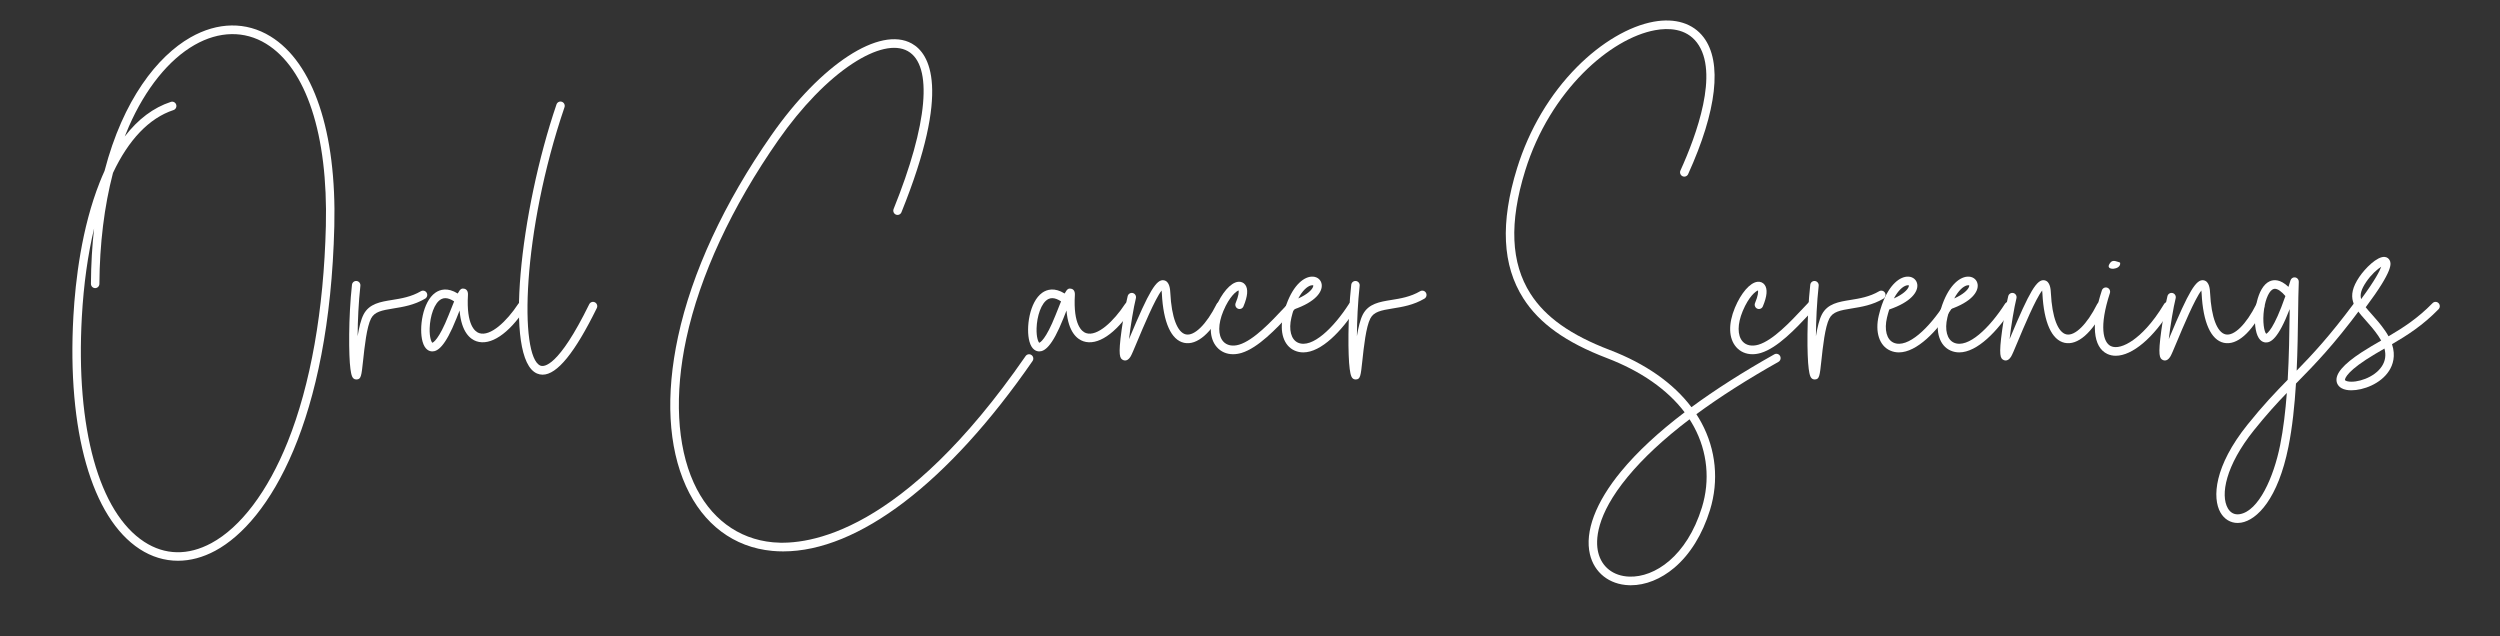 <?xml version="1.0" encoding="utf-8"?>
<!-- Generator: Adobe Illustrator 24.1.2, SVG Export Plug-In . SVG Version: 6.00 Build 0)  -->
<svg version="1.1" id="Layer_1" xmlns="http://www.w3.org/2000/svg" xmlns:xlink="http://www.w3.org/1999/xlink" x="0px" y="0px"
	 viewBox="0 0 900 229" enable-background="new 0 0 900 229" xml:space="preserve">
<rect x="0" y="0" width="900" height="229" fill="#333333" stroke="none"/>
<g>
	<path fill="#FFFFFF" d="M120.356,81.428c-1.719,70.021-23.263,106.268-42.851,116.84c-4.455,2.403-9,3.604-13.438,3.604
		c-4.801,0-9.476-1.402-13.777-4.204c-17.25-11.234-26.172-42.563-23.869-83.806c0.728-12.941,2.964-31.814,9.477-48.239
		c0.56-1.413,1.142-2.779,1.74-4.095c6.661-25.667,19.094-41.311,30.917-48.053c9.831-5.606,20.06-5.746,28.802-0.39
		C112.808,22.549,121.191,47.459,120.356,81.428z M95.783,15.74c-7.763-4.755-16.903-4.599-25.736,0.439
		c-9.27,5.287-17.665,15.705-23.638,29.334c-0.521,1.188-1.022,2.397-1.506,3.631c4.768-6.228,10.32-10.4,16.609-12.466
		c0.799-0.263,1.66,0.183,1.919,0.998c0.259,0.814-0.181,1.688-0.982,1.951c-8.783,2.885-16.187,10.75-21.771,22.608
		c-3.138,12.039-4.808,25.564-4.894,39.944c-0.006,0.853-0.687,1.541-1.525,1.541c-0.003,0-0.006,0-0.01,0
		c-0.841-0.005-1.52-0.703-1.515-1.559c0.042-7.062,0.437-13.689,1.135-19.896c-2.244,9.38-3.746,20.046-4.405,31.775
		c-2.24,40.11,6.16,70.397,22.469,81.019c7.417,4.831,15.766,4.994,24.142,0.473c10.584-5.713,20.342-18.651,27.479-36.434
		c8.254-20.567,13.01-47.451,13.754-77.746C118.115,48.527,110.269,24.613,95.783,15.74z"/>
	<path fill="#FFFFFF" d="M153.046,107.518c-3.97,2.331-7.914,2.963-11.393,3.521c-4.303,0.69-6.799,1.197-8.064,3.6
		c-1.581,3.022-2.359,10.326-2.875,15.159c-0.598,5.609-0.723,6.776-2.379,6.811c-0.015,0-0.031,0-0.046,0
		c-1.576,0.001-1.823-1.688-2.137-3.82c-0.636-4.572-0.734-18.625,0.557-30.264c0.095-0.851,0.843-1.464,1.686-1.366
		c0.837,0.096,1.438,0.863,1.344,1.714c-0.664,5.988-0.957,12.602-0.996,18.17c0.507-3.109,1.185-6.005,2.157-7.863
		c2.043-3.883,6.044-4.524,10.279-5.203c3.217-0.516,6.864-1.101,10.343-3.143c0.728-0.427,1.662-0.174,2.083,0.567
		S153.775,107.09,153.046,107.518z"/>
	<path fill="#FFFFFF" d="M189.093,111.128c-5.963,9.071-12.537,13.456-17.588,11.726c-2.14-0.733-5.398-3.156-6.054-11.066
		c-0.448,1.112-0.854,2.15-1.115,2.816c-4.155,10.481-6.93,11.9-8.692,11.9c-0.064,0-0.127-0.002-0.188-0.005
		c-0.896-0.05-2.521-0.574-3.339-3.525c-1.342-4.842,0.003-14.361,4.611-17.592c1.673-1.171,4.377-1.991,8.057,0.283
		c0.92-1.733,1.481-1.919,2.371-1.721c0.421,0.093,1.392,0.492,1.312,2.185c-0.654,10.982,2.587,13.3,4.012,13.788
		c4.042,1.382,9.985-4.282,14.08-10.511c0.469-0.711,1.416-0.903,2.115-0.427C189.374,109.454,189.561,110.416,189.093,111.128z
		 M163.49,108.498c-1.167-0.774-2.23-1.163-3.175-1.163c-0.492,0-0.953,0.105-1.381,0.316c-2.628,1.295-4.13,6.278-4.255,10.532
		c-0.1,3.378,0.642,4.951,0.965,5.211c0.275-0.088,2.332-1.04,5.862-9.943C162.306,111.407,162.952,109.784,163.49,108.498z"/>
	<path fill="#FFFFFF" d="M214.848,110.918c-7.891,16.077-14.303,23.965-19.511,23.965c-0.693,0-1.364-0.139-2.015-0.417
		c-12.003-5.133-6.077-58.443,7.013-96.865c0.276-0.809,1.143-1.237,1.94-0.957c0.796,0.28,1.217,1.163,0.941,1.972
		c-15.318,44.962-16.265,89.762-8.711,92.992c1.315,0.561,6.472,0.629,17.615-22.076c0.375-0.766,1.292-1.079,2.045-0.695
		C214.918,109.221,215.225,110.151,214.848,110.918z"/>
	<path fill="#FFFFFF" d="M371.713,129.975c-30.308,43.84-62.756,68.526-89.759,68.526c-1.33,0-2.646-0.06-3.948-0.181
		c-13.805-1.275-24.834-9.548-31.057-23.293c-6.403-14.145-7.389-32.755-2.85-53.817c4.98-23.112,16.611-48.211,33.633-72.585
		c17.803-25.517,39.054-39.371,50.534-32.944c6.335,3.549,14.275,16.157-3.745,60.733c-0.321,0.792-1.211,1.17-1.99,0.844
		c-0.779-0.325-1.15-1.231-0.831-2.023c12.321-30.477,14.226-51.726,5.094-56.839c-4.53-2.538-11.609-0.93-19.931,4.528
		c-8.871,5.819-18.333,15.584-26.645,27.495c-16.788,24.038-28.248,48.747-33.141,71.455c-4.333,20.107-3.395,38.524,2.641,51.857
		c5.748,12.695,15.892,20.332,28.563,21.503c12.598,1.167,46.688-3.036,90.937-67.042c0.484-0.7,1.435-0.868,2.124-0.377
		C372.03,128.308,372.196,129.274,371.713,129.975z"/>
	<path fill="#FFFFFF" d="M407.582,111.128c-5.963,9.071-12.537,13.456-17.588,11.726c-2.14-0.733-5.398-3.156-6.054-11.066
		c-0.448,1.112-0.854,2.15-1.115,2.816c-4.155,10.481-6.93,11.9-8.692,11.9c-0.064,0-0.127-0.002-0.188-0.005
		c-0.896-0.05-2.521-0.574-3.339-3.525c-1.342-4.842,0.003-14.361,4.611-17.592c1.673-1.171,4.377-1.991,8.057,0.283
		c0.92-1.733,1.481-1.919,2.371-1.721c0.421,0.093,1.392,0.492,1.312,2.185c-0.654,10.982,2.587,13.3,4.012,13.788
		c4.042,1.382,9.985-4.282,14.08-10.511c0.469-0.711,1.416-0.903,2.115-0.427C407.862,109.454,408.05,110.416,407.582,111.128z
		 M381.979,108.498c-1.167-0.774-2.23-1.163-3.175-1.163c-0.492,0-0.953,0.105-1.381,0.316c-2.628,1.295-4.13,6.278-4.255,10.532
		c-0.1,3.378,0.642,4.951,0.965,5.211c0.275-0.088,2.332-1.04,5.862-9.943C380.795,111.407,381.44,109.784,381.979,108.498z"/>
	<path fill="#FFFFFF" d="M440.665,110.93c-4.488,8.947-9.738,13.495-14.394,12.485c-4.641-1.009-7.483-7.307-8.001-17.734
		c-0.021-0.452-0.056-0.809-0.093-1.088c-2.338,2.933-6.854,13.748-8.671,18.096c-1.436,3.439-2.144,5.121-2.557,5.766
		c-0.666,1.041-1.354,1.32-1.9,1.32c-0.281,0-0.524-0.073-0.708-0.155c-1.212-0.542-1.855-1.544-0.556-10.871
		c0.684-4.901,1.644-10.021,2.179-12.14c0.209-0.83,1.043-1.328,1.855-1.117c0.815,0.212,1.308,1.058,1.098,1.887
		c-0.789,3.13-1.923,9.883-2.478,14.724c0.086-0.208,0.174-0.417,0.261-0.625c6.949-16.644,9.597-21.065,12.297-20.576
		c2.114,0.382,2.257,3.355,2.319,4.625c0.429,8.633,2.52,14.188,5.593,14.855c3.056,0.662,7.396-3.597,11.04-10.862
		c0.383-0.762,1.299-1.066,2.051-0.676C440.751,109.233,441.049,110.167,440.665,110.93z"/>
	<path fill="#FFFFFF" d="M466.282,111.062c-0.63,0.657-1.304,1.375-2.013,2.13c-4.768,5.08-11.297,12.036-17.313,13.86
		c-1.053,0.313-2.077,0.467-3.052,0.467c-2.324,0-4.367-0.875-5.839-2.555c-2.746-3.133-2.918-8.306-0.472-14.195
		c2.237-5.334,5.415-8.99,8.095-9.318c1.06-0.128,2.006,0.266,2.607,1.083c1.107,1.505,0.887,4.12-0.656,7.773
		c-0.332,0.788-1.227,1.152-2.002,0.813c-0.774-0.337-1.132-1.249-0.8-2.036c1.105-2.619,1.165-4.024,1.067-4.526
		c-0.82,0.255-3.291,2.143-5.506,7.422c-1.938,4.667-1.96,8.751-0.059,10.921c1.276,1.456,3.375,1.884,5.752,1.178
		c5.233-1.586,11.439-8.199,15.971-13.026c0.718-0.765,1.398-1.49,2.036-2.154c0.588-0.612,1.553-0.624,2.155-0.027
		C466.857,109.468,466.87,110.449,466.282,111.062z"/>
	<path fill="#FFFFFF" d="M488.203,111.071c-5.162,8.07-12.516,15.79-19.026,15.79c-1.057,0-2.09-0.204-3.089-0.641
		c-3.933-1.723-5.558-6.683-4.142-12.636c0.319-1.342,0.681-2.582,1.076-3.72c0.029-0.14,0.078-0.274,0.143-0.4
		c2.545-7.016,6.447-10.047,9.502-9.875c1.687,0.096,2.952,1.231,3.147,2.825c0.321,2.606-2.187,6.298-10.094,9.002
		c-0.29,0.888-0.563,1.852-0.811,2.896c-1.05,4.41-0.113,7.967,2.384,9.061c5.072,2.224,12.874-5.424,18.353-13.992
		c0.46-0.719,1.405-0.921,2.11-0.455S488.662,110.353,488.203,111.071z M467.378,107.444c3.21-1.451,4.844-3.001,5.302-4.124
		c0.143-0.351,0.114-0.537,0.099-0.567c-0.027-0.028-0.146-0.073-0.351-0.073c-0.14,0-0.32,0.021-0.539,0.083
		C470.585,103.133,468.899,104.581,467.378,107.444z"/>
	<path fill="#FFFFFF" d="M512.786,107.518c-3.969,2.331-7.913,2.963-11.393,3.521c-4.303,0.69-6.799,1.197-8.063,3.6
		c-1.581,3.022-2.36,10.326-2.876,15.159c-0.598,5.609-0.723,6.776-2.38,6.811c-0.015,0-0.03,0-0.046,0
		c-1.576,0.001-1.823-1.688-2.137-3.82c-0.636-4.572-0.734-18.625,0.557-30.264c0.095-0.851,0.844-1.464,1.687-1.366
		c0.836,0.096,1.438,0.863,1.344,1.714c-0.664,5.988-0.957,12.602-0.996,18.17c0.508-3.109,1.186-6.005,2.157-7.863
		c2.044-3.883,6.044-4.524,10.279-5.203c3.217-0.516,6.863-1.101,10.343-3.143c0.728-0.427,1.661-0.174,2.082,0.567
		S513.516,107.09,512.786,107.518z"/>
	<path fill="#FFFFFF" d="M640.236,130.277c-11.213,6.312-21.075,12.601-29.544,18.833c0.657,1.008,1.269,2.036,1.833,3.083
		c5.234,9.701,6.328,20.85,3.082,31.393c-2.726,8.811-7.175,16.01-12.866,20.82c-4.815,4.071-10.345,6.287-15.644,6.287
		c-0.221,0-0.441-0.004-0.661-0.012c-7.112-0.25-12.499-4.518-14.062-11.137c-1.921-8.139,2.07-18.742,11.24-29.858
		c5.765-6.99,13.405-14.095,22.85-21.261c-6.149-8.136-15.709-14.819-28.015-19.526c-14.743-5.635-24.289-12.458-30.043-21.475
		c-7.597-11.907-8.336-27.239-2.258-46.873c4.344-14.001,11.818-26.615,21.616-36.479c8.679-8.736,18.729-14.663,27.576-16.26
		c7.769-1.402,14.149,0.597,17.967,5.628c6.773,8.931,4.792,26.42-5.578,49.248c-0.353,0.777-1.261,1.116-2.022,0.757
		c-0.765-0.359-1.099-1.28-0.745-2.057c5.716-12.584,14.088-35.301,5.931-46.055c-3.959-5.219-10.353-5.312-15.019-4.469
		c-15.979,2.884-37.816,21.604-46.818,50.619c-5.787,18.696-5.163,33.171,1.908,44.253c5.381,8.433,14.455,14.871,28.558,20.26
		c12.868,4.922,22.9,11.97,29.399,20.591c8.571-6.308,18.532-12.661,29.839-19.024c0.736-0.414,1.662-0.145,2.071,0.605
		C641.24,128.919,640.974,129.862,640.236,130.277z M609.852,153.683c-0.499-0.927-1.04-1.84-1.62-2.735
		c-9.222,7.003-16.672,13.93-22.28,20.729c-11.514,13.957-11.59,22.997-10.612,27.144c1.247,5.284,5.436,8.56,11.202,8.762
		c9.104,0.316,20.695-7.265,26.156-24.926C615.693,172.928,614.684,162.637,609.852,153.683z"/>
	<path fill="#FFFFFF" d="M653.259,111.062c-0.629,0.657-1.304,1.375-2.013,2.13c-4.768,5.08-11.297,12.036-17.313,13.86
		c-1.053,0.313-2.077,0.467-3.052,0.467c-2.324,0-4.366-0.875-5.839-2.555c-2.746-3.133-2.918-8.306-0.473-14.195
		c2.237-5.334,5.415-8.99,8.096-9.318c1.06-0.128,2.006,0.266,2.607,1.083c1.107,1.505,0.887,4.12-0.655,7.773
		c-0.332,0.788-1.227,1.152-2.003,0.813c-0.773-0.337-1.132-1.249-0.799-2.036c1.104-2.619,1.164-4.024,1.066-4.526
		c-0.819,0.255-3.291,2.143-5.506,7.422c-1.938,4.667-1.961,8.751-0.059,10.921c1.276,1.456,3.375,1.884,5.752,1.178
		c5.233-1.586,11.438-8.199,15.971-13.026c0.718-0.765,1.398-1.49,2.036-2.154c0.588-0.612,1.554-0.624,2.156-0.027
		C653.834,109.468,653.847,110.449,653.259,111.062z"/>
	<path fill="#FFFFFF" d="M678.033,107.518c-3.969,2.331-7.913,2.963-11.393,3.521c-4.303,0.69-6.799,1.197-8.063,3.6
		c-1.581,3.022-2.36,10.326-2.876,15.159c-0.598,5.609-0.723,6.776-2.38,6.811c-0.015,0-0.03,0-0.046,0
		c-1.576,0.001-1.823-1.688-2.137-3.82c-0.636-4.572-0.734-18.625,0.557-30.264c0.095-0.851,0.844-1.464,1.687-1.366
		c0.836,0.096,1.438,0.863,1.344,1.714c-0.664,5.988-0.957,12.602-0.996,18.17c0.508-3.109,1.186-6.005,2.157-7.863
		c2.044-3.883,6.044-4.524,10.279-5.203c3.217-0.516,6.863-1.101,10.343-3.143c0.728-0.427,1.661-0.174,2.082,0.567
		S678.763,107.09,678.033,107.518z"/>
	<path fill="#FFFFFF" d="M702.616,111.071c-5.162,8.07-12.516,15.79-19.026,15.79c-1.057,0-2.09-0.204-3.089-0.641
		c-3.933-1.723-5.558-6.683-4.142-12.636c0.319-1.342,0.681-2.582,1.076-3.72c0.029-0.14,0.077-0.274,0.143-0.4
		c2.545-7.016,6.447-10.047,9.502-9.875c1.687,0.096,2.952,1.231,3.147,2.825c0.321,2.606-2.187,6.298-10.094,9.002
		c-0.29,0.888-0.563,1.852-0.811,2.896c-1.05,4.41-0.113,7.967,2.384,9.061c5.072,2.224,12.874-5.424,18.353-13.992
		c0.46-0.719,1.405-0.921,2.11-0.455S703.075,110.353,702.616,111.071z M681.791,107.444c3.21-1.451,4.844-3.001,5.302-4.124
		c0.143-0.351,0.114-0.537,0.099-0.567c-0.027-0.028-0.146-0.073-0.351-0.073c-0.14,0-0.32,0.021-0.539,0.083
		C684.998,103.133,683.313,104.581,681.791,107.444z"/>
	<path fill="#FFFFFF" d="M724.347,111.071c-5.162,8.07-12.516,15.79-19.026,15.79c-1.057,0-2.09-0.204-3.089-0.641
		c-3.933-1.723-5.558-6.683-4.142-12.636c0.319-1.342,0.681-2.582,1.076-3.72c0.029-0.14,0.077-0.274,0.143-0.4
		c2.545-7.016,6.447-10.047,9.502-9.875c1.687,0.096,2.952,1.231,3.147,2.825c0.321,2.606-2.187,6.298-10.094,9.002
		c-0.29,0.888-0.563,1.852-0.811,2.896c-1.05,4.41-0.113,7.967,2.384,9.061c5.072,2.224,12.874-5.424,18.353-13.992
		c0.46-0.719,1.405-0.921,2.11-0.455S724.806,110.353,724.347,111.071z M703.521,107.444c3.21-1.451,4.844-3.001,5.302-4.124
		c0.143-0.351,0.114-0.537,0.099-0.567c-0.027-0.028-0.146-0.073-0.351-0.073c-0.14,0-0.32,0.021-0.539,0.083
		C706.729,103.133,705.043,104.581,703.521,107.444z"/>
	<path fill="#FFFFFF" d="M757.666,110.93c-4.489,8.947-9.739,13.495-14.394,12.485c-4.642-1.009-7.483-7.307-8.002-17.734
		c-0.021-0.452-0.056-0.809-0.094-1.088c-2.338,2.933-6.854,13.748-8.67,18.096c-1.436,3.439-2.145,5.121-2.558,5.766
		c-0.666,1.041-1.353,1.32-1.899,1.32c-0.281,0-0.523-0.073-0.708-0.155c-1.212-0.542-1.855-1.544-0.556-10.871
		c0.684-4.901,1.645-10.021,2.179-12.14c0.21-0.83,1.043-1.328,1.855-1.117c0.815,0.212,1.308,1.058,1.099,1.887
		c-0.789,3.13-1.924,9.883-2.479,14.724c0.087-0.208,0.174-0.417,0.261-0.625c6.949-16.644,9.597-21.065,12.298-20.576
		c2.114,0.382,2.257,3.355,2.318,4.625c0.429,8.633,2.52,14.188,5.594,14.855c3.056,0.662,7.396-3.597,11.039-10.862
		c0.383-0.762,1.3-1.066,2.051-0.676C757.752,109.233,758.049,110.167,757.666,110.93z"/>
	<path fill="#FFFFFF" d="M781.67,111.073c-6.325,10.564-14.077,17.001-19.999,17.002c-1.08,0-2.099-0.214-3.036-0.656
		c-5.201-2.449-5.916-10.788-1.965-22.877c0.266-0.812,1.127-1.253,1.928-0.982c0.8,0.27,1.231,1.147,0.966,1.96
		c-3.952,12.088-2.409,17.786,0.353,19.086c1.89,0.89,4.815,0.089,8.027-2.195c2.675-1.903,6.775-5.694,11.121-12.95
		c0.438-0.732,1.376-0.963,2.095-0.518C781.879,109.388,782.107,110.342,781.67,111.073z M759.243,95.333
		c0.846-1.718,1.731-1.595,3.381-1.022c0.563,0.206,0.604,0.123,0.643,0.492C763.389,97.133,758.239,97.461,759.243,95.333z"/>
	<path fill="#FFFFFF" d="M814.982,110.93c-4.489,8.947-9.739,13.495-14.394,12.485c-4.642-1.009-7.483-7.307-8.002-17.734
		c-0.021-0.452-0.056-0.809-0.094-1.088c-2.338,2.933-6.854,13.748-8.67,18.096c-1.436,3.439-2.145,5.121-2.558,5.766
		c-0.666,1.041-1.353,1.32-1.899,1.32c-0.281,0-0.523-0.073-0.708-0.155c-1.212-0.542-1.855-1.544-0.556-10.871
		c0.684-4.901,1.645-10.021,2.179-12.14c0.21-0.83,1.043-1.328,1.855-1.117c0.815,0.212,1.308,1.058,1.099,1.887
		c-0.789,3.13-1.924,9.883-2.479,14.724c0.087-0.208,0.174-0.417,0.261-0.625c6.949-16.644,9.597-21.065,12.298-20.576
		c2.114,0.382,2.257,3.355,2.318,4.625c0.429,8.633,2.52,14.188,5.594,14.855c3.056,0.662,7.396-3.597,11.039-10.862
		c0.383-0.762,1.3-1.066,2.051-0.676C815.068,109.233,815.365,110.167,814.982,110.93z"/>
	<path fill="#FFFFFF" d="M849.828,111.122c-9.931,13.352-16.468,20.015-22.789,26.458c-0.164,0.166-0.326,0.332-0.488,0.498
		c-0.481,7.803-1.295,15.705-2.719,22.813c-3.748,18.648-11.256,26.313-17.032,27.269c-0.422,0.069-0.838,0.104-1.246,0.104
		c-2.563,0-4.82-1.351-6.193-3.766c-2.989-5.259-2.235-16.691,9.726-31.604c5.619-7.005,10.164-11.755,14.49-16.174
		c0.483-8.402,0.595-16.66,0.688-23.607c0.01-0.625,0.017-1.238,0.025-1.839c-4.142,10.783-6.876,12.122-8.668,12.009
		c-1.241-0.075-2.866-0.944-3.554-4.666c-1.018-5.501,0.437-15.213,4.946-17.318c1.535-0.716,3.877-0.837,6.833,1.975
		c0.241-0.749,0.487-1.53,0.738-2.346c0.228-0.743,0.962-1.199,1.717-1.064c0.754,0.133,1.293,0.815,1.261,1.593
		c-0.136,3.248-0.188,7.164-0.25,11.698c-0.081,6.026-0.176,13.028-0.513,20.273c5.68-5.82,11.79-12.339,20.595-24.178
		c0.508-0.683,1.464-0.818,2.136-0.301C850.202,109.465,850.335,110.437,849.828,111.122z M823.262,141.45
		c-3.602,3.74-7.303,7.778-11.813,13.401c-10.275,12.813-12.149,23.342-9.448,28.094c0.974,1.714,2.466,2.458,4.31,2.153
		c6.819-1.128,12.214-13.283,14.534-24.829C822.02,154.398,822.771,147.945,823.262,141.45z M822.745,106.575
		c-1.46-1.705-2.774-2.608-3.791-2.608c-0.144,0-0.279,0.018-0.41,0.053c-1.508,0.414-2.904,3.326-3.475,7.244
		c-0.678,4.648,0.089,8.298,0.762,8.902C816.23,119.997,818.604,118.52,822.745,106.575z"/>
	<path fill="#FFFFFF" d="M877.883,111.317c-5.713,5.861-11.313,9.412-16.759,12.589c1.389,4.215,0.326,7.439-1.061,9.594
		c-3.036,4.721-9.313,7.009-13.591,7.009c-0.667,0-1.284-0.056-1.834-0.166c-2.615-0.526-3.282-2.082-3.447-2.962
		c-0.524-2.795,2.392-6.229,8.914-10.5c2.334-1.527,4.659-2.867,7.118-4.284c-0.298-0.546-0.64-1.102-1.026-1.667
		c-1.545-2.256-3.162-4.067-4.59-5.664c-4.063-4.549-7.274-8.143-2.256-15.57c2.072-3.063,6.424-7.473,9.154-7.198
		c0.84,0.082,1.51,0.569,1.837,1.335c0.424,0.991,1.409,3.292-8.688,16.781c0.611,0.776,1.358,1.612,2.212,2.567
		c1.489,1.667,3.177,3.556,4.835,5.977c0.446,0.652,0.835,1.286,1.173,1.904c5.185-3.036,10.5-6.444,15.845-11.926
		c0.592-0.608,1.559-0.613,2.156-0.01C878.473,109.728,878.478,110.709,877.883,111.317z M858.406,125.478
		c-2.303,1.327-4.488,2.594-6.651,4.009c-7.871,5.154-7.572,7.291-7.568,7.313c0.023,0.127,0.363,0.365,1.044,0.502
		c3.088,0.623,9.553-1.257,12.281-5.498C858.728,129.913,859.025,127.797,858.406,125.478z M857.251,96.018
		c-1.366,0.834-3.61,2.807-5.387,5.433c-1.835,2.715-2.329,4.534-1.859,6.239C855.055,100.838,856.711,97.512,857.251,96.018z"/>
</g>
</svg>
